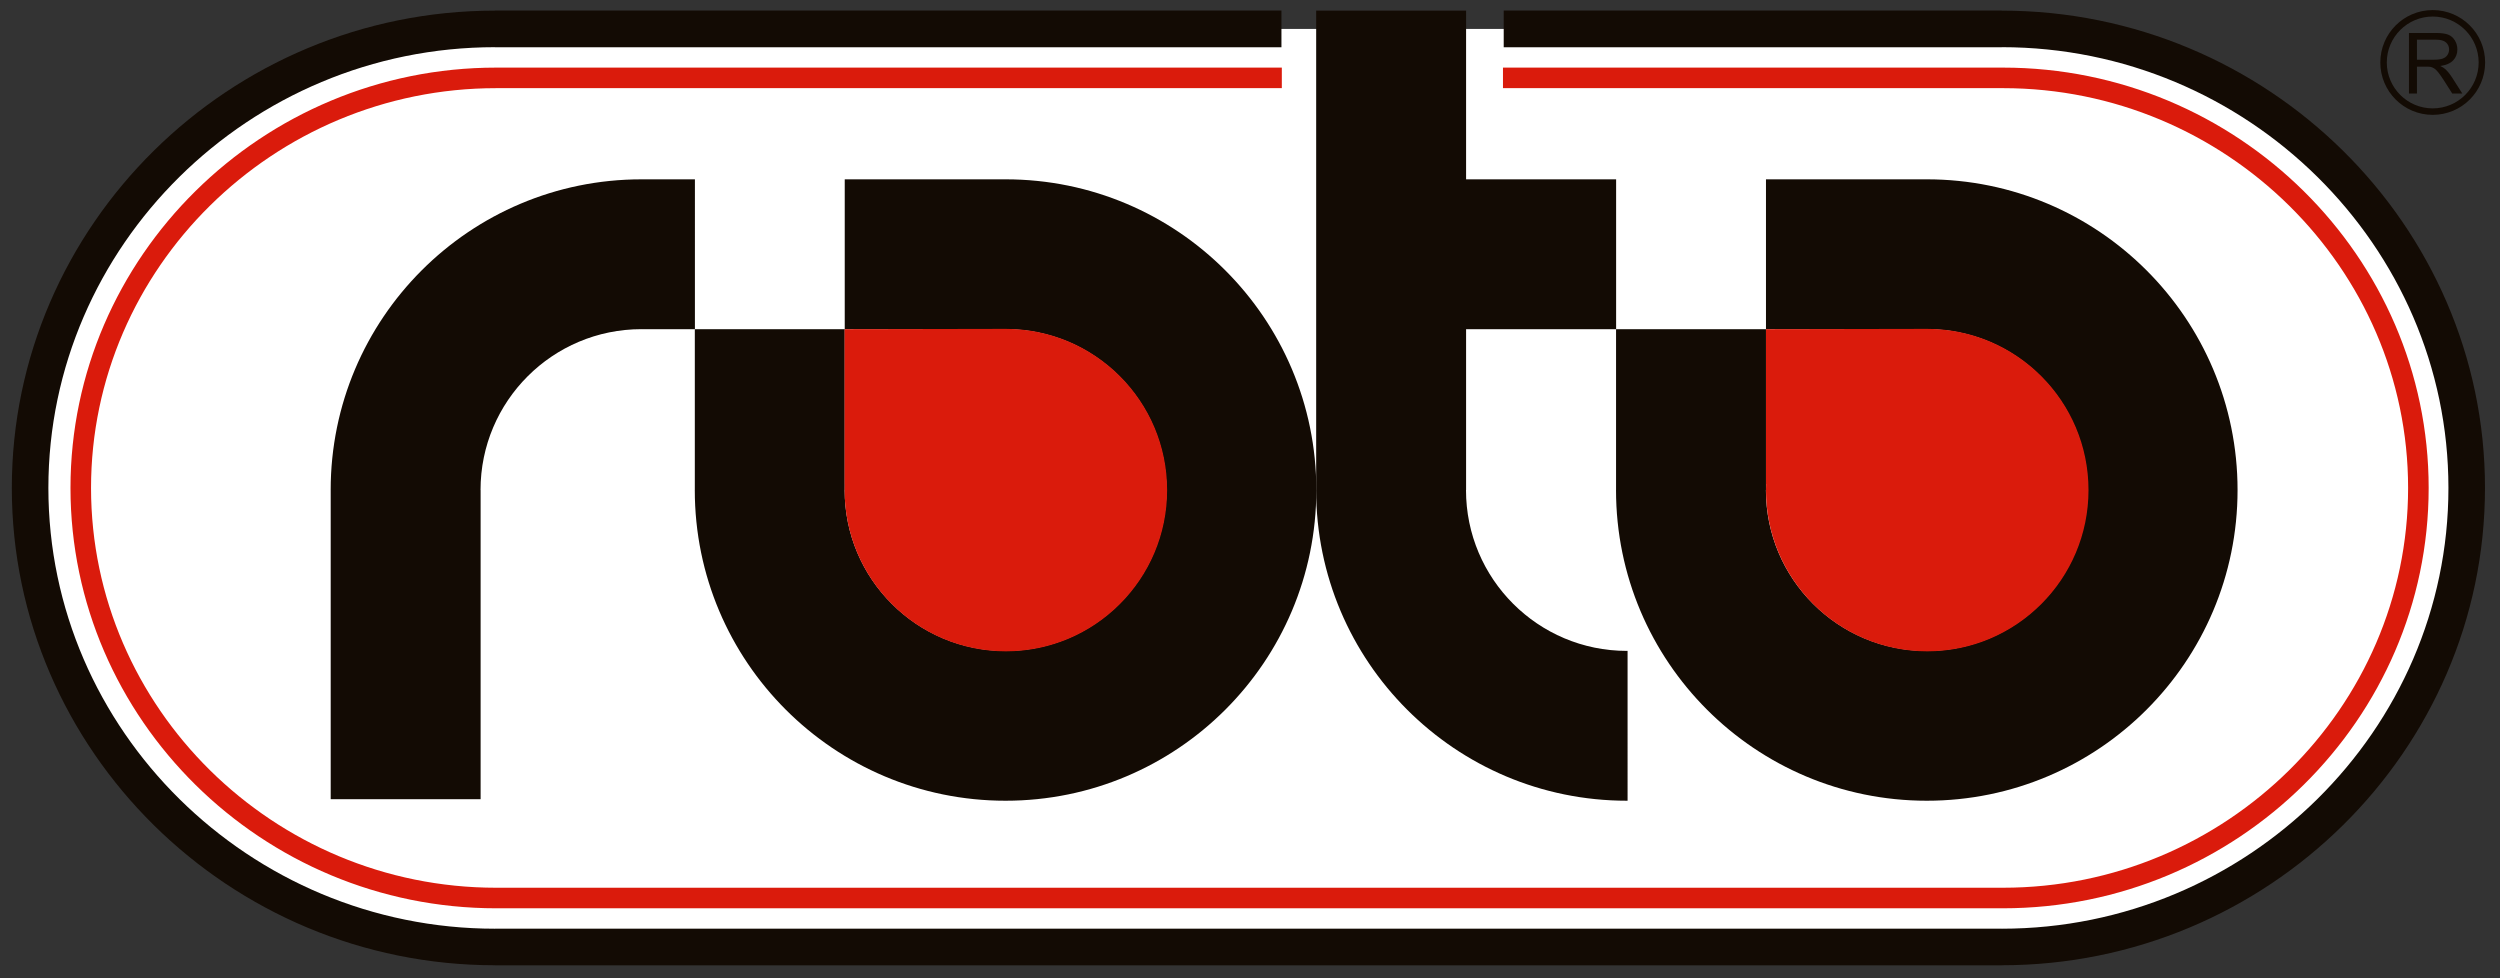 <?xml version="1.0" encoding="UTF-8" standalone="no"?><svg width="100%" height="100%" viewBox="0 0 15533 6079" version="1.1" xmlns="http://www.w3.org/2000/svg" xml:space="preserve" xmlns:serif="http://www.serif.com/" style="fill-rule:evenodd;clip-rule:evenodd;stroke-linejoin:round;stroke-miterlimit:2"><rect x="0" y="0" width="15533" height="6079" fill="#333333" stroke="none"/><g id="Artboard1" transform="matrix(.908 0 0 .82 -2.724 -205.146)"><path style="fill:none" d="M3 250.215h17108.3v7413.7H3z"/><g id="Layer-1" serif:id="Layer 1"><path d="M0-3912.46h6419.89c1089.51 0 1980.92 880.3 1980.92 1956.23C8400.81-880.302 7509.4 0 6419.89 0H0c-1089.51 0-1980.93-880.302-1980.93-1956.23 0-1075.93 891.42-1956.23 1980.93-1956.23" style="fill:white" transform="matrix(1.606 0 0 1.778 3380.745 7425.533)"/><g transform="matrix(1.606 0 0 1.778 3390.318 7564.578)"><clipPath id="_clip1"><path d="M-2059.12-4068.84h10589.9V31.44h-10589.9z"/></clipPath><g clip-path="url(#_clip1)"><path d="M-.042-4068.84H3350.73v156.38H-.042v-.3c-523.336.01-999.211 211.54-1344.318 552.34-344.71 340.41-558.68 809.8-558.68 1325.98h.3v.06h-.3c0 516.17 213.96 985.54 558.67 1325.955C-999.259-367.618-523.373-156.076-.019-156.073v-.305H6419.93v.305c523.33-.009 999.21-211.545 1344.31-552.341 344.71-340.416 558.68-809.806 558.69-1325.986h-.31v-.06h.31c-.01-516.16-213.97-985.54-558.68-1325.95-345.11-340.81-820.99-552.35-1344.35-552.35v.3H4297.74v-156.38H6419.9v.31c566.15 0 1080.73 228.62 1453.69 596.94 373.35 368.7 605.1 877.41 605.11 1437.13h.3v.06h-.3c-.01 559.73-231.76 1068.454-605.12 1437.16C7500.62-228.932 6986.05-.316 6419.93-.304V0H-.019v-.304C-566.163-.31-1080.74-228.929-1453.71-597.251c-373.35-368.698-605.09-877.419-605.1-1437.129h-.31v-.06h.31c0-559.73 231.75-1068.45 605.11-1437.16 372.97-368.31 887.532-596.92 1453.658-596.93v-.31z" style="fill:rgb(19,11,4);fill-rule:nonzero"/></g></g><path d="M0-3582.62h3347.8v87.58H0v.17h-.042v-.17c-474.581.01-906.084 191.8-1218.978 500.79-312.68 308.78-506.77 734.6-506.77 1202.92h.18v.05h-.18c.01 468.31 194.09 894.114 506.76 1202.89C-906.134-279.383-474.615-87.583-.017-87.581v-.174H0v.174h6420.79v-.174h.04v.174c474.58-.008 906.08-191.804 1218.98-500.798 312.68-308.778 506.76-734.601 506.76-1202.921h-.17v-.05h.17c-.01-468.3-194.08-894.11-506.75-1202.88-312.9-309.01-744.42-500.81-1219.02-500.81v.17h-.01v-.17H4290.06v-87.58h2130.73v-.18h.01v.18c498.66 0 951.94 201.4 1280.5 525.87 328.77 324.68 532.85 772.6 532.86 1265.4h.17v.05h-.17c-.01 492.81-204.09 940.748-532.87 1265.437C7372.73-201.407 6919.47-.011 6420.83.001v.174h-.04V.001H0v.174h-.017V.001C-498.674-.005-951.95-201.407-1280.51-525.874c-328.77-324.681-532.85-772.606-532.86-1265.406h-.18v-.05h.18c.01-492.8 204.08-940.74 532.87-1265.43 328.556-324.46 781.818-525.85 1280.458-525.86v-.18H0v.18z" style="fill:rgb(218,27,12);fill-rule:nonzero" transform="matrix(1.606 0 0 1.778 3397.61 7132.351)"/><path d="M-.041-446.671H.02v.055c61.69.006 117.521 24.99 157.899 65.373 40.372 40.375 65.351 96.192 65.361 157.866h.056v.061h-.056c-.006 61.688-24.989 117.522-65.373 157.899C117.533-25.045 61.716-.066.042-.055V0H-.02v-.055c-61.687-.006-117.521-24.992-157.898-65.373-40.372-40.374-65.351-96.192-65.362-157.866h-.056v-.061h.056c.006-61.691 24.996-117.524 65.373-157.899 40.374-40.372 96.191-65.35 157.866-65.362v-.055zm.061 27.65v.055h-.061v-.055c-53.953.008-102.853 21.931-138.279 57.354-35.432 35.43-57.364 84.343-57.366 138.312h.055v.061h-.055c.008 53.953 21.931 102.852 57.355 138.279C-102.901-49.583-53.986-27.652-.02-27.649v-.056h.062v.056c53.953-.008 102.852-21.931 138.278-57.355 35.438-35.432 57.364-84.345 57.367-138.312h-.056v-.061h.056c-.009-53.953-21.932-102.852-57.356-138.278C102.899-397.093 53.989-419.019.02-419.021" style="fill:rgb(19,11,4);fill-rule:nonzero" transform="matrix(1.606 0 0 1.778 16649.476 1120.569)"/><path d="M0 258.008V0h114.378c23.006 0 40.487 2.343 52.442 6.967 11.955 4.627 21.505 12.797 28.714 24.511 7.151 11.772 10.695 24.749 10.695 38.926 0 18.321-5.888 33.7-17.782 46.256-11.836 12.553-30.157 20.543-54.906 23.968 9.07 4.324 15.92 8.591 20.605 12.855 9.97 9.131 19.401 20.604 28.353 34.301l44.873 70.224h-42.95L150.3 204.305c-9.971-15.44-18.202-27.334-24.688-35.504-6.427-8.229-12.196-13.997-17.301-17.241-5.107-3.302-10.274-5.586-15.56-6.907-3.903-.781-10.212-1.202-19.041-1.202H34.122v114.557H0zm34.122-144.113h73.406c15.56 0 27.814-1.621 36.585-4.865 8.83-3.244 15.498-8.411 20.065-15.498 4.565-7.09 6.848-14.778 6.848-23.128 0-12.196-4.385-22.228-13.276-30.096-8.83-7.868-22.829-11.775-41.99-11.775H34.122v85.362z" style="fill:rgb(19,11,4);fill-rule:nonzero" transform="matrix(1.606 0 0 1.778 16486.877 500.082)"/><path d="M0-1370.88v685.441h-.363C-.363-306.881 306.645.127 685.203.127c378.557 0 685.567-307.008 685.567-685.566 0-378.561-307.01-685.571-685.567-685.571v.24H0v-638.75h685.203c731.137 0 1324.087 592.94 1324.087 1324.081 0 731.138-592.95 1324.084-1324.087 1324.084-731.138 0-1324.083-592.946-1324.083-1324.084h.124v-685.441H0z" style="fill:rgb(19,11,4)" transform="matrix(1.606 0 0 1.778 12087.115 5181.873)"/><path d="M0 2641.55V1324.08h-.363c0-378.554 307.008-685.562 685.566-685.562v.147h227.852V0H685.203C-45.935 0-638.88 592.946-638.88 1324.08h.124v1317.47H0z" style="fill:rgb(19,11,4)" transform="matrix(1.606 0 0 1.778 3291.74 1608.982)"/><path d="M0-3367.09v718.92h639.249v638.67H0v685.42h-.363c0 378.555 307.008 685.563 685.567 685.563.952 0 1.897-.033 2.85-.036V-.035c-.953.002-1.898.035-2.85.035C-45.935 0-638.88-592.945-638.88-1324.08h.124v-2043.01H0z" style="fill:rgb(19,11,4)" transform="matrix(1.606 0 0 1.778 10035.055 6317.346)"/><path d="M0-1370.92v685.462h-.363C-.363-306.899 306.645.108 685.204.108c378.556 0 685.566-307.007 685.566-685.566 0-378.562-307.01-685.562-685.566-685.562v.23H0v-638.75h685.204c731.136 0 1324.086 592.94 1324.086 1324.082 0 731.138-592.95 1324.084-1324.086 1324.084C-45.935 638.626-638.88 45.68-638.88-685.458h.124v-685.422L0-1370.92z" style="fill:rgb(19,11,4)" transform="matrix(1.606 0 0 1.778 5783.298 5181.909)"/><path d="M0-1371.55l685.203-1.32v.03c.632-.01 1.255-.03 1.887-.03 379.41 0 687.09 307.69 687.09 687.093 0 379.406-307.68 687.093-687.09 687.093C307.687 1.316 0-306.371 0-685.777c0-8.489.208-16.931.513-25.345H0v-660.428z" style="fill:rgb(218,27,12)" transform="matrix(1.606 0 0 1.778 5782.335 5183.042)"/><path d="M0-1371.55l685.203-1.32v.03c.632-.01 1.255-.03 1.887-.03 379.41 0 687.09 307.69 687.09 687.093 0 379.406-307.68 687.093-687.09 687.093C307.687 1.316 0-306.371 0-685.777c0-8.489.208-16.931.513-25.345H0v-660.428z" style="fill:rgb(218,27,12)" transform="matrix(1.606 0 0 1.778 12087.115 5183.042)"/></g></g></svg>